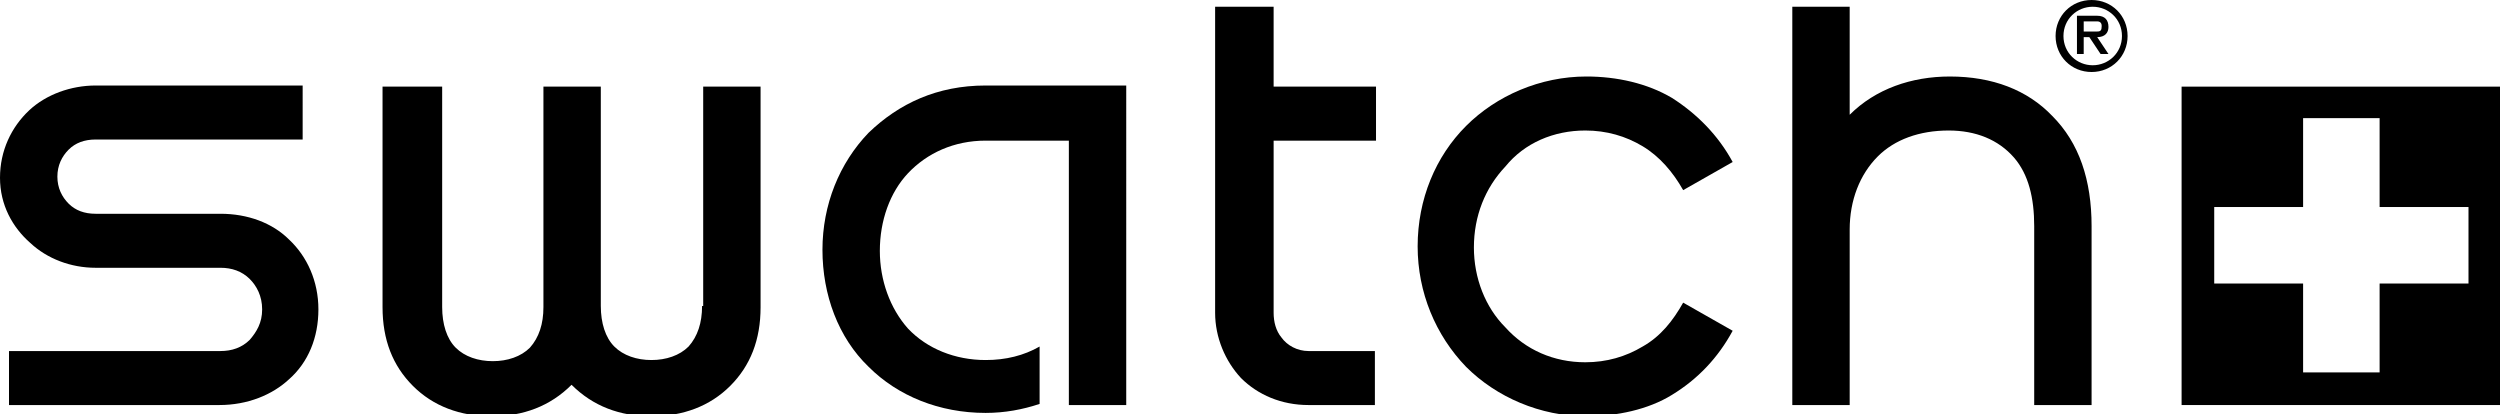 <?xml version="1.0" encoding="utf-8"?>
<!-- Generator: Adobe Illustrator 27.8.1, SVG Export Plug-In . SVG Version: 6.00 Build 0)  -->
<svg version="1.1" id="Swatch_xAE_2010" xmlns="http://www.w3.org/2000/svg" xmlns:xlink="http://www.w3.org/1999/xlink" x="0px"
	 y="0px" viewBox="0 0 222.2 36.8" style="enable-background:new 0 0 222.2 36.8;" xml:space="preserve">
<g>
	<path d="M173.3,6.8c-3.4,0-6.6,1.1-8.9,3.4V0.6h-5.1V36h5.1V20.4c0-2.6,0.9-4.9,2.5-6.5c1.5-1.5,3.7-2.3,6.3-2.3
		c2.4,0,4.4,0.8,5.8,2.4c1.3,1.5,1.8,3.6,1.8,6.1V36h5.1V20.1c0-4.1-1.1-7.4-3.5-9.8C180.2,8,177.1,6.8,173.3,6.8z"/>
	<path d="M113.1,0.6H108v27.2c0,2.2,0.9,4.3,2.3,5.8c1.5,1.5,3.6,2.4,6,2.4v0h5.9v-4.8h-5.9c-1,0-1.9-0.5-2.4-1.2
		c-0.5-0.6-0.7-1.4-0.7-2.2V12.5h9.1V7.7h-9.1V0.6z"/>
	<path d="M62.4,27.2c0,1.5-0.4,2.7-1.2,3.6c-0.8,0.8-2,1.2-3.3,1.2c-1.3,0-2.5-0.4-3.3-1.2c-0.8-0.8-1.2-2.1-1.2-3.6V7.7h-5.1v19.6
		c0,1.5-0.4,2.7-1.2,3.6c-0.8,0.8-2,1.2-3.3,1.2c-1.3,0-2.5-0.4-3.3-1.2c-0.8-0.8-1.2-2.1-1.2-3.6V7.7H34v19.6c0,2.9,0.9,5.2,2.7,7
		c1.8,1.8,4.2,2.7,7,2.7c2.8,0,5.2-0.9,7.1-2.8c1.9,1.9,4.3,2.8,7.1,2.8c2.8,0,5.2-0.9,7-2.7c1.8-1.8,2.7-4.1,2.7-7V7.7h-5.1V27.2z"
		/>
	<path d="M19.6,19H8.5c-1,0-1.8-0.3-2.4-0.9s-1-1.4-1-2.4c0-1,0.4-1.8,1-2.4c0.6-0.6,1.4-0.9,2.4-0.9h18.4V7.6H8.5
		c-2.2,0-4.4,0.8-5.9,2.2C1,11.3,0,13.4,0,15.8c0,2.4,1.1,4.4,2.7,5.8c1.5,1.4,3.6,2.2,5.8,2.2h11.1c1,0,1.9,0.3,2.6,1
		c0.6,0.6,1.1,1.5,1.1,2.7s-0.5,2-1.1,2.7c-0.7,0.7-1.6,1-2.6,1H0.8V36h18.7c2.5,0,4.7-0.9,6.2-2.3c1.7-1.5,2.6-3.7,2.6-6.2
		s-1-4.7-2.6-6.2C24.2,19.8,22,19,19.6,19z"/>
	<path d="M77.2,11.8c-2.6,2.7-4.1,6.4-4.1,10.4c0,4,1.4,7.8,4.1,10.4c2.6,2.6,6.3,4.1,10.4,4.1c1.7,0,3.3-0.3,4.8-0.8v-5.1
		C91,31.6,89.4,32,87.6,32c-2.7,0-5.2-1-6.9-2.8c-1.6-1.8-2.5-4.3-2.5-6.9c0-2.7,0.9-5.2,2.5-6.9c1.7-1.8,4.1-2.9,6.9-2.9H95V36h5.1
		V7.6H87.6C83.3,7.6,79.9,9.2,77.2,11.8z"/>
	<path d="M140.9,11.6c1.9,0,3.6,0.5,5.1,1.4c1.5,0.9,2.7,2.3,3.6,3.9l4.4-2.5c-1.3-2.4-3.2-4.3-5.4-5.7c-2.2-1.3-4.9-1.9-7.6-1.9
		c-4.1,0-8,1.7-10.7,4.4c-2.7,2.7-4.3,6.5-4.3,10.7c0,4.1,1.6,7.9,4.3,10.7c2.7,2.7,6.6,4.4,10.7,4.4c2.7,0,5.5-0.6,7.6-1.9
		c2.3-1.4,4.1-3.3,5.4-5.7l-4.4-2.5c-0.9,1.6-2,3-3.6,3.9c-1.5,0.9-3.2,1.4-5.1,1.4c-2.8,0-5.3-1.1-7.1-3.1
		c-1.8-1.8-2.8-4.4-2.8-7.1c0-2.8,1-5.3,2.8-7.2C135.5,12.7,138.1,11.6,140.9,11.6z"/>
	<path d="M185.9,0c-1.8,0-3.2,1.4-3.2,3.2c0,1.8,1.4,3.2,3.2,3.2s3.2-1.4,3.2-3.2C189.1,1.4,187.7,0,185.9,0z M186,5.8
		c-1.4,0-2.6-1.1-2.6-2.6c0-1.5,1.2-2.6,2.6-2.6s2.6,1.1,2.6,2.6C188.6,4.7,187.4,5.8,186,5.8z"/>
	<path d="M187.4,2.4c0-0.6-0.3-1-1-1h-1.8v3.4h0.6V3.3h0.5l1,1.5h0.7l-1-1.5C187.1,3.3,187.4,2.9,187.4,2.4z M186.4,2.8L186.4,2.8
		l-1.2,0V1.9h1.2c0.3,0,0.4,0.2,0.4,0.4C186.8,2.7,186.7,2.8,186.4,2.8z"/>
	<path d="M193.9,7.7V36h28.3V7.7H193.9z M219.4,25.2h-7.9v7.9h-6.8v-7.9h-7.9v-6.8h7.9v-7.9h6.8v7.9h7.9V25.2z"/>
</g>
</svg>
